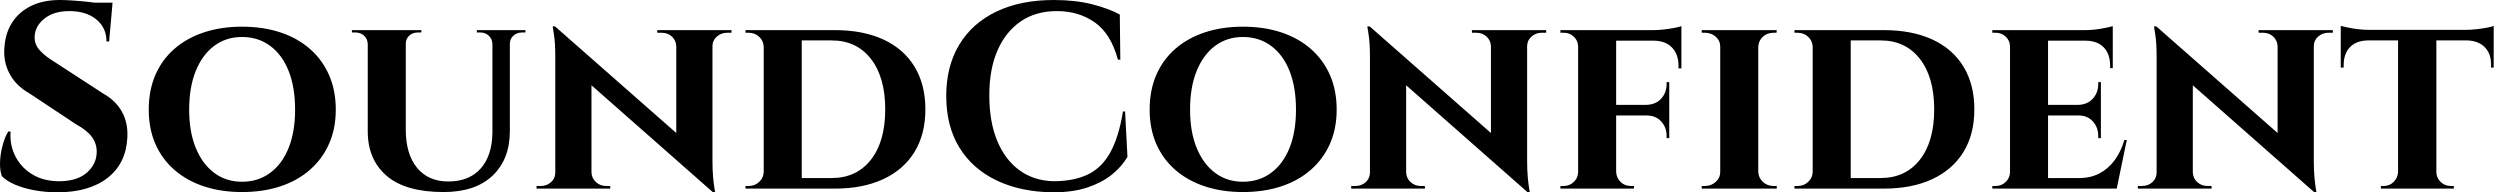 <svg baseProfile="full" height="28" version="1.1" viewBox="0 0 364 28" width="364" xmlns="http://www.w3.org/2000/svg" xmlns:ev="http://www.w3.org/2001/xml-events" xmlns:xlink="http://www.w3.org/1999/xlink"><defs /><g><path d="M10.654 0.0Q11.423 0.0 12.558 0.077Q13.692 0.154 14.904 0.288Q16.115 0.423 17.019 0.558Q17.923 0.692 18.269 0.846L17.808 6.038H17.423Q17.423 4.038 15.942 2.827Q14.462 1.615 12.0 1.615Q9.769 1.615 8.404 2.692Q7.038 3.769 6.962 5.308Q6.923 6.462 7.692 7.308Q8.462 8.154 9.654 8.885L17.0 13.654Q18.769 14.654 19.673 16.269Q20.577 17.885 20.462 20.038Q20.269 23.808 17.577 25.904Q14.885 28 10.269 28Q8.577 28 6.981 27.712Q5.385 27.423 4.154 26.904Q2.923 26.385 2.192 25.654Q1.885 24.808 1.923 23.615Q1.962 22.423 2.288 21.192Q2.615 19.962 3.115 19.154H3.462Q3.308 21.115 4.173 22.788Q5.038 24.462 6.712 25.442Q8.385 26.423 10.692 26.385Q13.231 26.346 14.615 25.096Q16.0 23.846 16.0 22.077Q16.0 20.885 15.288 19.923Q14.577 18.962 12.962 18.077L6.231 13.615Q4.192 12.462 3.269 10.654Q2.346 8.846 2.577 6.731Q2.731 4.731 3.731 3.212Q4.731 1.692 6.481 0.846Q8.231 0.0 10.654 0.0ZM18.308 0.385 18.231 1.192H13.692V0.385Z M37.154 3.885Q40.231 3.885 42.731 4.712Q45.231 5.538 47.038 7.115Q48.846 8.692 49.827 10.923Q50.808 13.154 50.808 15.962Q50.808 18.731 49.827 20.942Q48.846 23.154 47.038 24.731Q45.231 26.308 42.731 27.135Q40.231 27.962 37.154 27.962Q34.115 27.962 31.615 27.135Q29.115 26.308 27.308 24.731Q25.5 23.154 24.538 20.942Q23.577 18.731 23.577 15.962Q23.577 13.154 24.538 10.923Q25.5 8.692 27.308 7.115Q29.115 5.538 31.615 4.712Q34.115 3.885 37.154 3.885ZM37.154 26.462Q39.5 26.462 41.25 25.173Q43.0 23.885 43.942 21.538Q44.885 19.192 44.885 15.962Q44.885 12.692 43.942 10.327Q43.0 7.962 41.25 6.673Q39.5 5.385 37.154 5.385Q34.846 5.385 33.115 6.673Q31.385 7.962 30.423 10.327Q29.462 12.692 29.462 15.962Q29.462 19.192 30.423 21.538Q31.385 23.885 33.115 25.173Q34.846 26.462 37.154 26.462Z M61 4.385V18.885Q61 22.423 62.635 24.423Q64.269 26.423 67.192 26.423Q70.231 26.423 71.904 24.538Q73.577 22.654 73.615 19.308V4.385H76.154V19.077Q76.154 23.192 73.635 25.577Q71.115 27.962 66.5 27.962Q60.962 27.962 58.212 25.596Q55.462 23.231 55.462 19.115V4.385ZM55.538 4.385V6.385H55.462Q55.423 5.654 54.923 5.192Q54.423 4.731 53.692 4.731Q53.692 4.731 53.423 4.731Q53.154 4.731 53.154 4.731V4.385ZM63.269 4.385V4.731Q63.269 4.731 63 4.731Q62.731 4.731 62.731 4.731Q62 4.731 61.5 5.192Q61 5.654 61 6.385H60.923V4.385ZM73.692 4.385V6.385H73.615Q73.577 5.654 73.077 5.192Q72.577 4.731 71.885 4.731Q71.885 4.731 71.615 4.731Q71.346 4.731 71.346 4.731V4.385ZM78.423 4.385V4.731Q78.423 4.731 78.173 4.731Q77.923 4.731 77.923 4.731Q77.192 4.731 76.673 5.192Q76.154 5.654 76.154 6.385H76.077V4.385Z M82.731 3.846 105.308 23.692 105.692 27.962 83.154 8.115ZM82.885 25.115V27.462H80.038V27.077Q80.038 27.077 80.346 27.077Q80.654 27.077 80.654 27.077Q81.538 27.077 82.154 26.519Q82.769 25.962 82.769 25.115ZM88.038 25.115Q88.077 25.962 88.692 26.519Q89.308 27.077 90.154 27.077Q90.154 27.077 90.462 27.077Q90.769 27.077 90.769 27.077V27.462H87.962V25.115ZM82.731 3.846 88.038 9.615V27.462H82.769V8.231Q82.769 6.269 82.577 5.058Q82.385 3.846 82.385 3.846ZM105.654 4.385V23.462Q105.654 24.808 105.75 25.827Q105.846 26.846 105.942 27.404Q106.038 27.962 106.038 27.962H105.692L100.385 21.846V4.385ZM105.538 6.731V4.385H108.423V4.769Q108.423 4.769 108.096 4.769Q107.769 4.769 107.769 4.769Q106.923 4.769 106.288 5.327Q105.654 5.885 105.654 6.731ZM100.385 6.731Q100.346 5.885 99.75 5.327Q99.154 4.769 98.269 4.769Q98.269 4.769 97.942 4.769Q97.615 4.769 97.615 4.769V4.385H100.462V6.731Z M123.462 4.385Q127.577 4.385 130.538 5.75Q133.5 7.115 135.077 9.712Q136.654 12.308 136.654 15.923Q136.654 19.538 135.077 22.115Q133.5 24.692 130.538 26.077Q127.577 27.462 123.462 27.462H114.923L114.846 25.923Q117.769 25.923 119.558 25.923Q121.346 25.923 122.173 25.923Q123.0 25.923 123.0 25.923Q126.615 25.923 128.712 23.269Q130.808 20.615 130.808 15.923Q130.808 11.231 128.712 8.558Q126.615 5.885 123.0 5.885Q123.0 5.885 122.154 5.885Q121.308 5.885 119.423 5.885Q117.538 5.885 114.462 5.885V4.385ZM118.654 4.385V27.462H113.115V4.385ZM113.231 25.0V27.462H110.462V27.077Q110.462 27.077 110.692 27.077Q110.923 27.077 110.962 27.077Q111.846 27.077 112.481 26.462Q113.115 25.846 113.115 25.0ZM113.192 6.808H113.115Q113.077 5.923 112.442 5.346Q111.808 4.769 110.923 4.769Q110.923 4.769 110.692 4.769Q110.462 4.769 110.462 4.769V4.385H113.192Z M165.731 16.231 166.077 22.846Q165.231 24.269 163.808 25.423Q162.385 26.577 160.269 27.288Q158.154 28 155.269 28Q150.577 27.962 147.058 26.288Q143.538 24.615 141.615 21.5Q139.692 18.385 139.692 13.962Q139.692 9.654 141.577 6.519Q143.462 3.385 146.981 1.692Q150.5 0.0 155.385 0.0Q158.462 0.0 160.904 0.615Q163.346 1.231 164.962 2.115L165.038 8.692H164.692Q163.654 4.885 161.308 3.25Q158.962 1.615 155.808 1.615Q152.731 1.615 150.538 3.115Q148.346 4.615 147.154 7.346Q145.962 10.077 145.962 13.885Q145.962 17.692 147.096 20.462Q148.231 23.231 150.327 24.769Q152.423 26.308 155.269 26.385Q158.231 26.385 160.269 25.423Q162.308 24.462 163.558 22.231Q164.808 20.0 165.423 16.231Z M182.885 3.885Q185.962 3.885 188.462 4.712Q190.962 5.538 192.769 7.115Q194.577 8.692 195.558 10.923Q196.538 13.154 196.538 15.962Q196.538 18.731 195.558 20.942Q194.577 23.154 192.769 24.731Q190.962 26.308 188.462 27.135Q185.962 27.962 182.885 27.962Q179.846 27.962 177.346 27.135Q174.846 26.308 173.038 24.731Q171.231 23.154 170.269 20.942Q169.308 18.731 169.308 15.962Q169.308 13.154 170.269 10.923Q171.231 8.692 173.038 7.115Q174.846 5.538 177.346 4.712Q179.846 3.885 182.885 3.885ZM182.885 26.462Q185.231 26.462 186.981 25.173Q188.731 23.885 189.673 21.538Q190.615 19.192 190.615 15.962Q190.615 12.692 189.673 10.327Q188.731 7.962 186.981 6.673Q185.231 5.385 182.885 5.385Q180.577 5.385 178.846 6.673Q177.115 7.962 176.154 10.327Q175.192 12.692 175.192 15.962Q175.192 19.192 176.154 21.538Q177.115 23.885 178.846 25.173Q180.577 26.462 182.885 26.462Z M201.346 3.846 223.923 23.692 224.308 27.962 201.769 8.115ZM201.5 25.115V27.462H198.654V27.077Q198.654 27.077 198.962 27.077Q199.269 27.077 199.269 27.077Q200.154 27.077 200.769 26.519Q201.385 25.962 201.385 25.115ZM206.654 25.115Q206.692 25.962 207.308 26.519Q207.923 27.077 208.769 27.077Q208.769 27.077 209.077 27.077Q209.385 27.077 209.385 27.077V27.462H206.577V25.115ZM201.346 3.846 206.654 9.615V27.462H201.385V8.231Q201.385 6.269 201.192 5.058Q201 3.846 201 3.846ZM224.269 4.385V23.462Q224.269 24.808 224.365 25.827Q224.462 26.846 224.558 27.404Q224.654 27.962 224.654 27.962H224.308L219 21.846V4.385ZM224.154 6.731V4.385H227.038V4.769Q227.038 4.769 226.712 4.769Q226.385 4.769 226.385 4.769Q225.538 4.769 224.904 5.327Q224.269 5.885 224.269 6.731ZM219 6.731Q218.962 5.885 218.365 5.327Q217.769 4.769 216.885 4.769Q216.885 4.769 216.558 4.769Q216.231 4.769 216.231 4.769V4.385H219.077V6.731Z M237.231 4.385V27.462H231.692V4.385ZM244.962 15.269V16.808H237.154V15.269ZM246.731 4.385V5.923H237.154V4.385ZM244.962 16.731V20.115H244.577V19.808Q244.577 18.538 243.788 17.673Q243.0 16.808 241.615 16.808V16.731ZM244.962 11.962V15.346H241.615V15.269Q243.0 15.231 243.788 14.365Q244.577 13.5 244.577 12.231V11.962ZM246.731 5.808V9.962H246.308V9.577Q246.308 7.923 245.385 6.942Q244.462 5.962 242.769 5.923V5.808ZM246.731 3.808V4.731L242.654 4.385Q243.385 4.385 244.212 4.288Q245.038 4.192 245.731 4.058Q246.423 3.923 246.731 3.808ZM231.808 25.038 231.962 27.462H229.115V27.077Q229.115 27.077 229.346 27.077Q229.577 27.077 229.615 27.077Q230.462 27.077 231.077 26.481Q231.692 25.885 231.692 25.038ZM231.808 6.808H231.692Q231.692 5.923 231.077 5.346Q230.462 4.769 229.615 4.769Q229.577 4.769 229.346 4.769Q229.115 4.769 229.115 4.769V4.385H231.962ZM237.154 25.038H237.231Q237.269 25.885 237.865 26.481Q238.462 27.077 239.346 27.077Q239.346 27.077 239.577 27.077Q239.808 27.077 239.846 27.077L239.808 27.462H237.0Z M257.923 4.385V27.462H252.385V4.385ZM252.5 25.038V27.462H249.692V27.077Q249.692 27.077 249.923 27.077Q250.154 27.077 250.192 27.077Q251.077 27.077 251.731 26.481Q252.385 25.885 252.385 25.038ZM257.846 25.038H257.923Q257.962 25.885 258.596 26.481Q259.231 27.077 260.154 27.077Q260.154 27.077 260.365 27.077Q260.577 27.077 260.615 27.077V27.462H257.846ZM257.846 6.808V4.385H260.615L260.577 4.769Q260.577 4.769 260.385 4.769Q260.192 4.769 260.154 4.769Q259.231 4.769 258.596 5.346Q257.962 5.923 257.923 6.808ZM252.5 6.808H252.385Q252.385 5.923 251.731 5.346Q251.077 4.769 250.154 4.769Q250.154 4.769 249.923 4.769Q249.692 4.769 249.692 4.769V4.385H252.5Z M276.192 4.385Q280.308 4.385 283.269 5.75Q286.231 7.115 287.808 9.712Q289.385 12.308 289.385 15.923Q289.385 19.538 287.808 22.115Q286.231 24.692 283.269 26.077Q280.308 27.462 276.192 27.462H267.654L267.577 25.923Q270.5 25.923 272.288 25.923Q274.077 25.923 274.904 25.923Q275.731 25.923 275.731 25.923Q279.346 25.923 281.442 23.269Q283.538 20.615 283.538 15.923Q283.538 11.231 281.442 8.558Q279.346 5.885 275.731 5.885Q275.731 5.885 274.885 5.885Q274.038 5.885 272.154 5.885Q270.269 5.885 267.192 5.885V4.385ZM271.385 4.385V27.462H265.846V4.385ZM265.962 25.0V27.462H263.192V27.077Q263.192 27.077 263.423 27.077Q263.654 27.077 263.692 27.077Q264.577 27.077 265.212 26.462Q265.846 25.846 265.846 25.0ZM265.923 6.808H265.846Q265.808 5.923 265.173 5.346Q264.538 4.769 263.654 4.769Q263.654 4.769 263.423 4.769Q263.192 4.769 263.192 4.769V4.385H265.923Z M300.115 4.385V27.462H294.577V4.385ZM309.115 25.923 310 27.462H300.038V25.923ZM307.808 15.269V16.808H300.038V15.269ZM309.538 4.385V5.923H300.038V4.385ZM311.577 20.385 310.115 27.462H303.462L304.654 25.923Q306.308 25.923 307.596 25.25Q308.885 24.577 309.808 23.327Q310.731 22.077 311.231 20.385ZM307.808 16.731V20.115H307.423V19.808Q307.423 18.538 306.635 17.673Q305.846 16.808 304.5 16.808V16.731ZM307.808 11.962V15.346H304.5V15.269Q305.846 15.231 306.635 14.365Q307.423 13.5 307.423 12.231V11.962ZM309.538 5.846V9.923H309.154V9.577Q309.154 7.885 308.25 6.923Q307.346 5.962 305.654 5.923V5.846ZM309.538 3.808V4.731L305.5 4.385Q306.615 4.385 307.846 4.173Q309.077 3.962 309.538 3.808ZM294.692 25.038 294.846 27.462H292V27.077Q292 27.077 292.231 27.077Q292.462 27.077 292.5 27.077Q293.346 27.077 293.962 26.481Q294.577 25.885 294.577 25.038ZM294.692 6.808H294.577Q294.577 5.923 293.962 5.346Q293.346 4.769 292.5 4.769Q292.462 4.769 292.231 4.769Q292 4.769 292 4.769V4.385H294.846Z M315.885 3.846 338.462 23.692 338.846 27.962 316.308 8.115ZM316.038 25.115V27.462H313.192V27.077Q313.192 27.077 313.5 27.077Q313.808 27.077 313.808 27.077Q314.692 27.077 315.308 26.519Q315.923 25.962 315.923 25.115ZM321.192 25.115Q321.231 25.962 321.846 26.519Q322.462 27.077 323.308 27.077Q323.308 27.077 323.615 27.077Q323.923 27.077 323.923 27.077V27.462H321.115V25.115ZM315.885 3.846 321.192 9.615V27.462H315.923V8.231Q315.923 6.269 315.731 5.058Q315.538 3.846 315.538 3.846ZM338.808 4.385V23.462Q338.808 24.808 338.904 25.827Q339 26.846 339.096 27.404Q339.192 27.962 339.192 27.962H338.846L333.538 21.846V4.385ZM338.692 6.731V4.385H341.577V4.769Q341.577 4.769 341.25 4.769Q340.923 4.769 340.923 4.769Q340.077 4.769 339.442 5.327Q338.808 5.885 338.808 6.731ZM333.538 6.731Q333.5 5.885 332.904 5.327Q332.308 4.769 331.423 4.769Q331.423 4.769 331.096 4.769Q330.769 4.769 330.769 4.769V4.385H333.615V6.731Z M356.654 4.5V27.462H351.077V4.5ZM365.0 4.346V5.885H342.731V4.346ZM365.0 5.769V9.846H364.615V9.5Q364.654 7.846 363.712 6.885Q362.769 5.923 361.115 5.885V5.769ZM365.0 3.769V4.731L360.962 4.346Q361.692 4.346 362.538 4.25Q363.385 4.154 364.077 4.019Q364.769 3.885 365.0 3.769ZM351.154 25.038V27.462H348.577V27.077Q348.577 27.077 348.788 27.077Q349.0 27.077 349.0 27.077Q349.846 27.077 350.442 26.481Q351.038 25.885 351.077 25.038ZM356.538 25.038H356.654Q356.654 25.885 357.269 26.481Q357.885 27.077 358.769 27.077Q358.769 27.077 358.981 27.077Q359.192 27.077 359.192 27.077V27.462H356.538ZM346.654 5.769V5.885Q344.962 5.923 344.058 6.885Q343.154 7.846 343.154 9.5V9.846H342.731V5.769ZM342.731 3.769Q343.077 3.846 343.75 4.0Q344.423 4.154 345.25 4.25Q346.077 4.346 346.769 4.346L342.731 4.731Z " fill="rgb(0,0,0)" transform="translate(-1.919, 0)" /></g></svg>